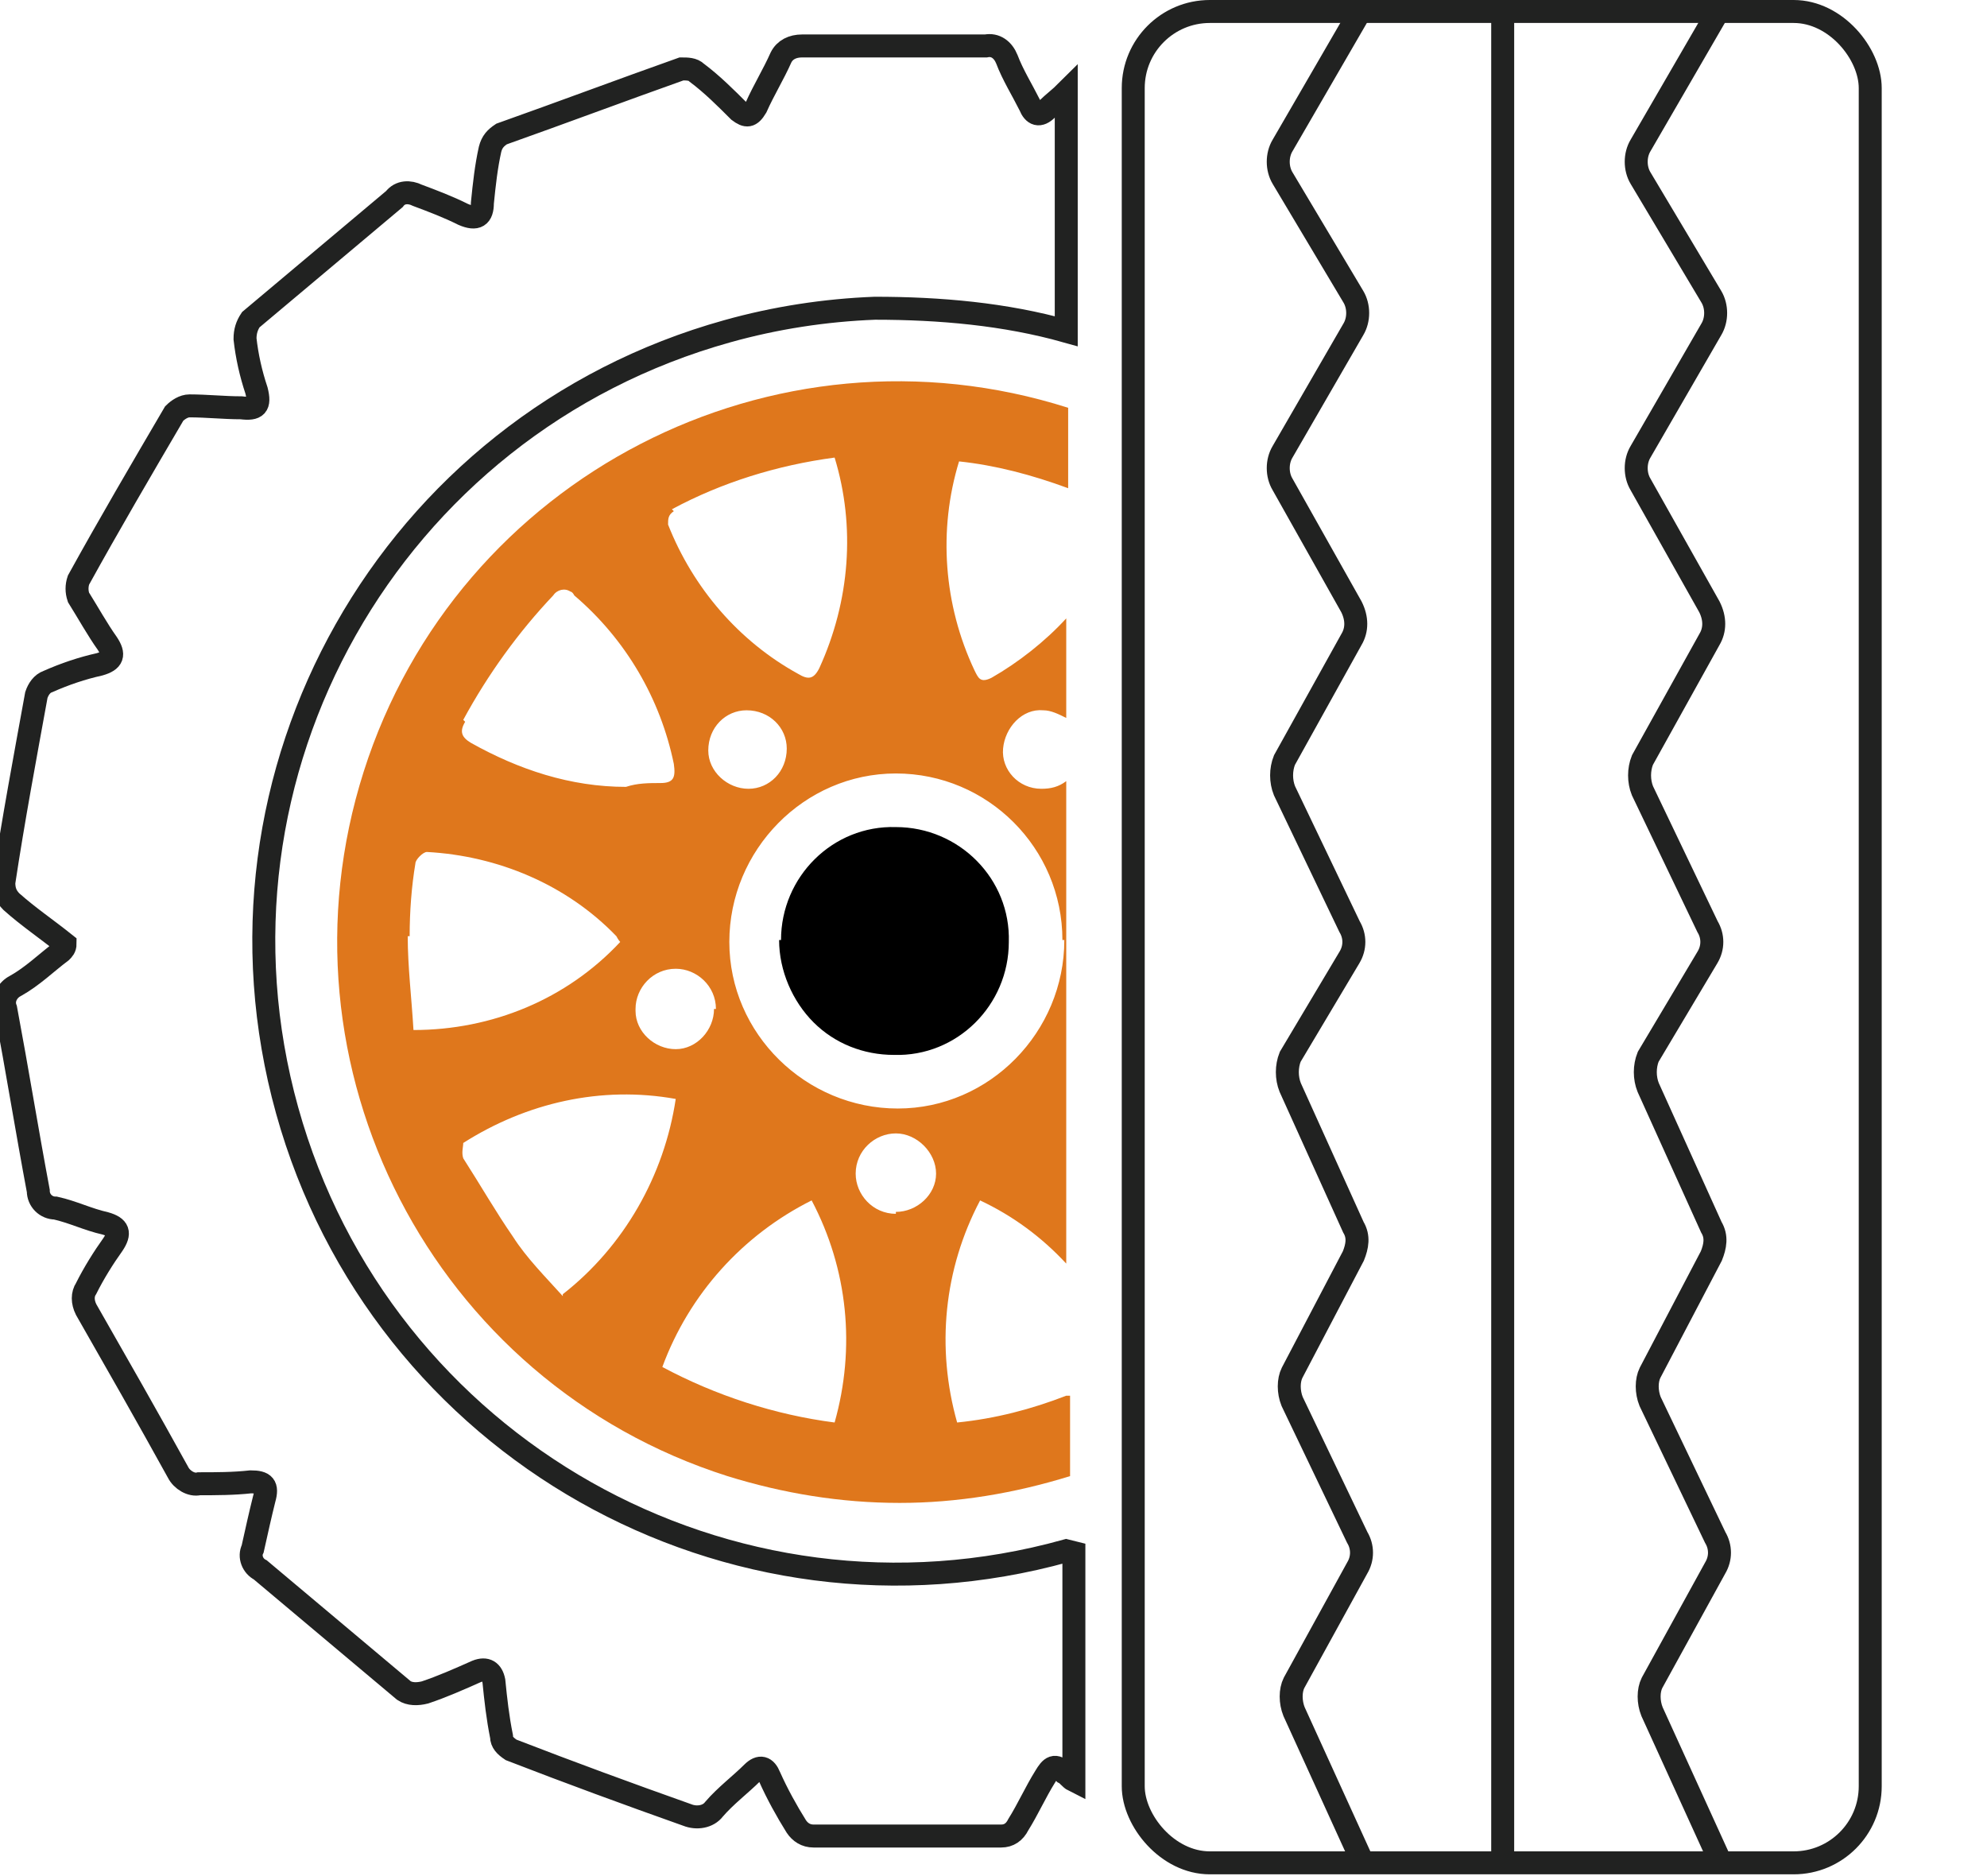 <?xml version="1.0" encoding="UTF-8"?>
<svg id="Layer_1" xmlns="http://www.w3.org/2000/svg" xmlns:xlink="http://www.w3.org/1999/xlink" version="1.1" viewBox="0 0 103.8 98">
  <!-- Generator: Adobe Illustrator 29.1.0, SVG Export Plug-In . SVG Version: 2.1.0 Build 142)  -->
  <defs>
    <style>
      .st0, .st1 {
        fill: none;
      }

      .st1 {
        stroke: #212221;
        stroke-width: 1.2px;
      }

      .st2 {
        fill: #df771c;
      }

      .st3 {
        clip-path: url(#clippath);
      }
    </style>
    <clipPath id="clippath">
      <rect class="st0" y=".3" width="103.8" height="97.1"/>
    </clipPath>
  </defs>
  <g class="st3">
    <g>
      <path class="st1" d="M55.7,81c-17.6,4.9-35.8-5.4-40.7-23-4.9-17.6,5.4-35.8,23-40.7,2.5-.7,5.1-1.1,7.7-1.2,3.4,0,6.8.3,10,1.2V4.8c-.3.3-.7.6-1,.9-.4.4-.7.3-.9-.2-.4-.8-.9-1.6-1.2-2.4-.2-.5-.6-.8-1.1-.7-3.2,0-6.4,0-9.6,0-.5,0-.9.2-1.1.6-.4.9-.9,1.7-1.3,2.6-.3.5-.5.5-.9.2-.7-.7-1.4-1.4-2.2-2-.2-.2-.5-.2-.8-.2-3.1,1.1-6.3,2.3-9.4,3.4-.3.2-.5.4-.6.8-.2.9-.3,1.8-.4,2.8,0,.7-.3.9-1,.6-.8-.4-1.6-.7-2.4-1-.4-.2-.9-.2-1.2.2-2.5,2.1-5,4.2-7.5,6.3-.2.3-.3.6-.3,1,.1.9.3,1.8.6,2.7.2.8,0,1-.8.9-.9,0-1.8-.1-2.7-.1-.3,0-.6.2-.8.4-1.7,2.9-3.4,5.8-5,8.7-.1.3-.1.6,0,.9.5.8,1,1.7,1.5,2.4.4.6.3.9-.4,1.1-.9.2-1.8.5-2.7.9-.3.1-.5.4-.6.7-.6,3.3-1.2,6.5-1.7,9.8,0,.4.1.7.4,1,.9.8,1.8,1.4,2.8,2.2,0,.2-.1.3-.2.4-.8.6-1.5,1.3-2.4,1.8-.4.2-.7.7-.5,1.2.6,3.2,1.1,6.3,1.7,9.5,0,.5.4.9.9.9.9.2,1.7.6,2.6.8.7.2.8.5.4,1.1-.5.7-1,1.5-1.4,2.3-.2.3-.2.7,0,1.1,1.6,2.8,3.2,5.6,4.8,8.5.2.4.7.7,1.1.6.9,0,1.8,0,2.7-.1.7,0,.9.2.7.9-.2.8-.4,1.7-.6,2.6-.2.4,0,.9.4,1.1,2.5,2.1,5,4.2,7.5,6.3.3.2.7.2,1.1.1.9-.3,1.8-.7,2.7-1.1.5-.2.8,0,.9.5.1,1,.2,1.9.4,2.9,0,.3.2.5.5.7,3.1,1.2,6.1,2.3,9.2,3.4.5.2,1.1.1,1.4-.3.6-.7,1.4-1.3,2-1.9.4-.4.7-.3.9.2.4.9.9,1.8,1.4,2.6.2.3.5.5.9.5,3.3,0,6.6,0,9.8,0,.4,0,.7-.2.9-.6.5-.8.9-1.7,1.4-2.5.3-.5.5-.7,1-.2.2.1.3.3.5.4v-11.9Z"/>
      <path class="st2" d="M55.7,72.9c-1.8.7-3.7,1.2-5.7,1.4-1.1-3.9-.7-8,1.2-11.6,1.7.8,3.2,1.9,4.5,3.3v-25.2c-.4.3-.8.4-1.3.4-1.2,0-2.1-1-2-2.1s1-2.1,2.1-2h0c.4,0,.8.2,1.2.4v-5.2c-1.1,1.2-2.5,2.3-3.9,3.1-.6.3-.7,0-.9-.4-1.6-3.4-1.9-7.3-.8-10.9,1.9.2,3.8.7,5.7,1.4v-4.2c-15.4-4.9-31.9,3.6-36.8,19-4.9,15.4,3.6,31.9,19,36.8,2.9.9,5.9,1.4,9,1.4,3,0,6-.5,8.9-1.4v-4.2ZM55.6,49.1c0,4.8-3.9,8.8-8.7,8.8-4.8,0-8.8-3.9-8.8-8.7,0-4.8,3.9-8.8,8.7-8.8,0,0,0,0,0,0,4.8,0,8.7,3.9,8.7,8.7M37,39.2c0-1.2.9-2.1,2-2.1,1.2,0,2.1.9,2.1,2,0,1.2-.9,2.1-2,2.1,0,0,0,0,0,0-1.1,0-2.1-.9-2.1-2M37.3,52.7c0,1.1-.9,2.1-2,2.1-1.1,0-2.1-.9-2.1-2,0,0,0,0,0-.1,0-1.1.9-2.1,2.1-2.1,1.1,0,2.1.9,2.1,2.1M35.1,26.6c2.6-1.4,5.5-2.3,8.5-2.7,1.1,3.6.8,7.5-.8,11-.3.6-.6.6-1.1.3-3.1-1.7-5.5-4.5-6.8-7.8,0-.3,0-.5.3-.7M24.2,37.6c1.3-2.4,2.9-4.6,4.7-6.5.2-.3.6-.4.9-.2,0,0,.1,0,.2.2,2.7,2.3,4.5,5.4,5.2,8.8.1.7,0,1-.7,1-.6,0-1.2,0-1.8.2-2.9,0-5.6-.9-8.1-2.3-.5-.3-.6-.6-.3-1.1M21.4,48.9c0-1.3.1-2.6.3-3.8,0-.2.4-.6.6-.6,3.7.2,7.3,1.7,9.9,4.4,0,0,.1.2.2.3-2.8,3-6.7,4.6-10.8,4.6-.1-1.7-.3-3.3-.3-4.9M29.4,67.7c-.9-1-1.9-2-2.6-3.1-.9-1.3-1.7-2.7-2.6-4.1-.1-.3,0-.6,0-.8,3.3-2.1,7.2-3,11.1-2.3-.6,4-2.7,7.7-5.9,10.2M43.6,74.3c-3.1-.4-6.2-1.4-9-2.9,1.4-3.8,4.2-6.9,7.8-8.7,1.9,3.6,2.3,7.7,1.2,11.6M46.8,63.4c-1.2,0-2.1-1-2.1-2.1,0-1.2,1-2.1,2.1-2.1s2.1,1,2.1,2.1c0,0,0,0,0,0,0,1.1-1,2-2.1,2"/>
      <path d="M40.8,49.1c0-3.3,2.7-6,6-5.9,3.3,0,6,2.7,5.9,6,0,3.3-2.7,6-6,5.9-1.6,0-3.1-.6-4.2-1.7-1.1-1.1-1.8-2.7-1.8-4.3"/>
    </g>
  </g>
  <g>
    <rect class="st1" x="59.2" y=".6" width="38.5" height="96.7" rx="4" ry="4"/>
    <line class="st1" x1="78.5" y1=".3" x2="78.5" y2="97.3"/>
    <path class="st1" d="M89.9,97.3l-3.6-7.9c-.2-.5-.2-1.1,0-1.5l3.3-6c.3-.5.3-1.1,0-1.6l-3.4-7.1c-.2-.5-.2-1.1,0-1.5l3.2-6.1c.2-.5.3-1,0-1.5l-3.3-7.3c-.2-.5-.2-1.1,0-1.6l3.1-5.2c.3-.5.3-1.1,0-1.6l-3.4-7.1c-.2-.5-.2-1.1,0-1.6l3.5-6.3c.3-.5.3-1.1,0-1.7l-3.6-6.4c-.3-.5-.3-1.2,0-1.7l3.7-6.4c.3-.5.3-1.2,0-1.7l-3.7-6.2c-.3-.5-.3-1.2,0-1.7l4-6.9"/>
    <path class="st1" d="M71.2,97.3l-3.6-7.9c-.2-.5-.2-1.1,0-1.5l3.3-6c.3-.5.3-1.1,0-1.6l-3.4-7.1c-.2-.5-.2-1.1,0-1.5l3.2-6.1c.2-.5.3-1,0-1.5l-3.3-7.3c-.2-.5-.2-1.1,0-1.6l3.1-5.2c.3-.5.3-1.1,0-1.6l-3.4-7.1c-.2-.5-.2-1.1,0-1.6l3.5-6.3c.3-.5.3-1.1,0-1.7l-3.6-6.4c-.3-.5-.3-1.2,0-1.7l3.7-6.4c.3-.5.3-1.2,0-1.7l-3.7-6.2c-.3-.5-.3-1.2,0-1.7l4-6.9"/>
  </g>
</svg>